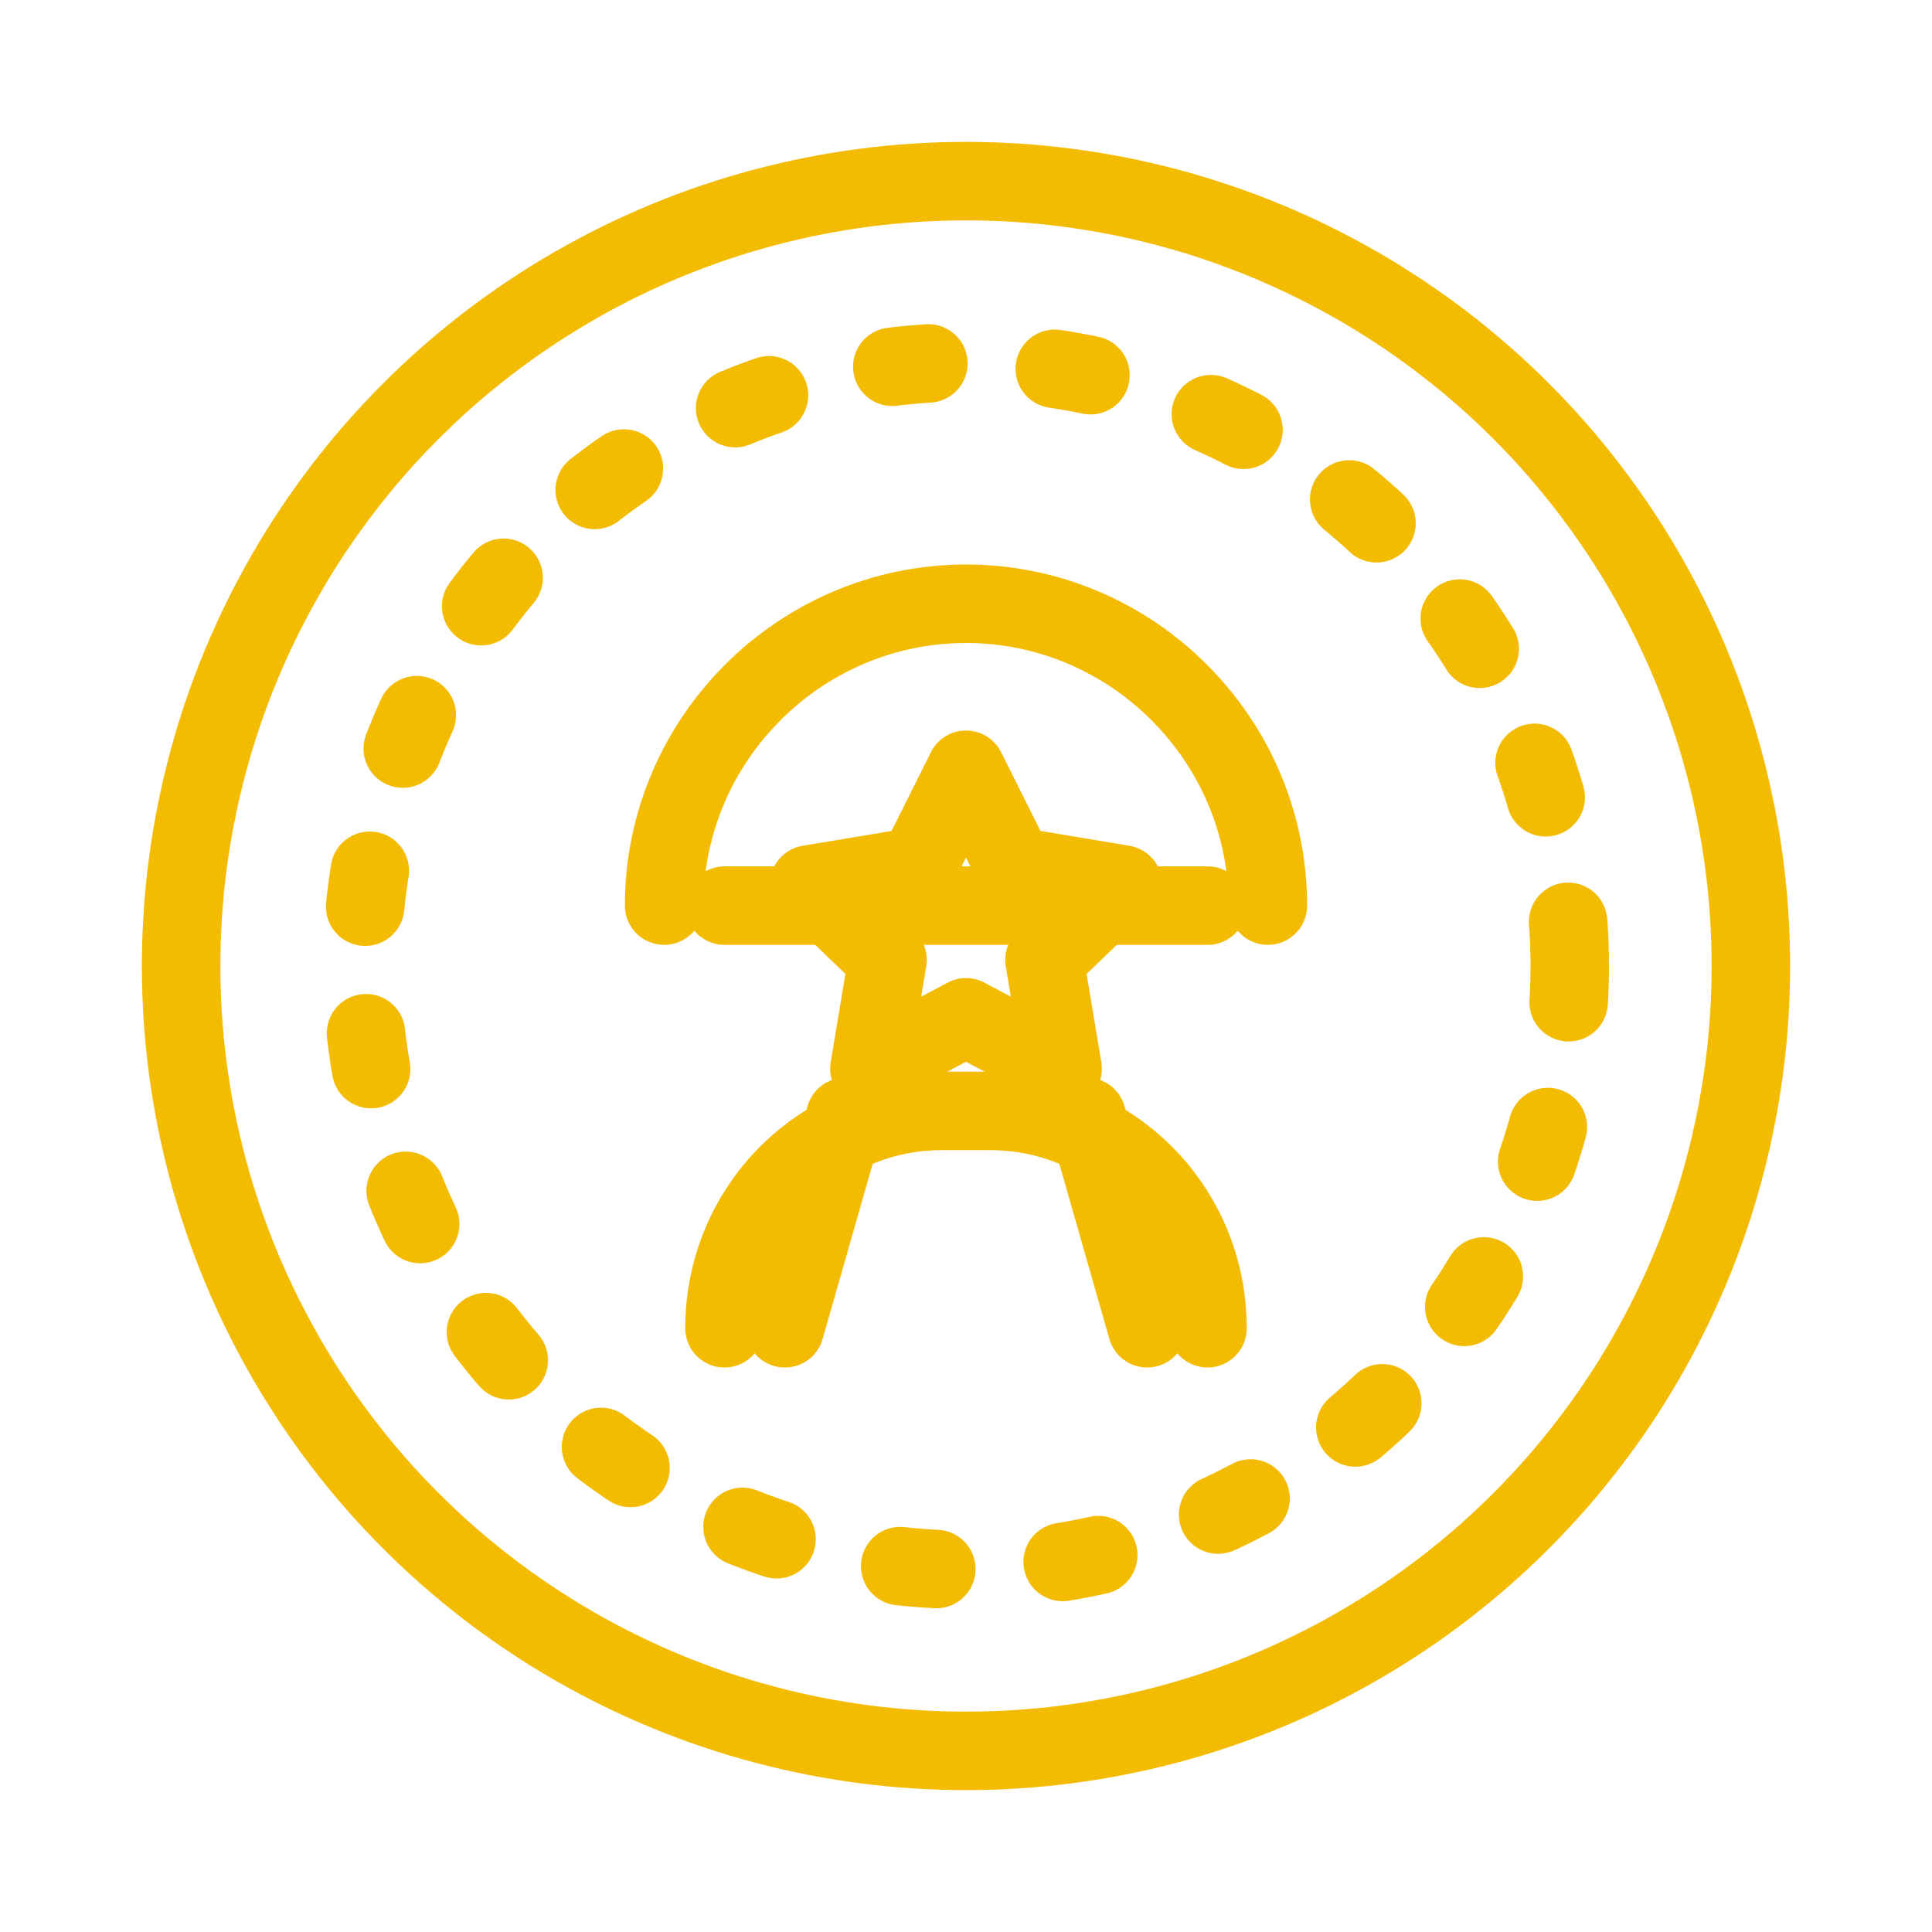 <svg xmlns="http://www.w3.org/2000/svg" viewBox="0 0 64 64" fill="none">
  <!-- Heritage badge icon: single-color stroke -->
  <g stroke="#f3bc03" stroke-width="2.6" stroke-linecap="round" stroke-linejoin="round">
    <!-- outer badge -->
    <circle cx="32" cy="32" r="26"/>
    <!-- inner dotted ring -->
    <circle cx="32" cy="32" r="20" stroke-dasharray="1.2 4.2"/>
    
    <!-- seal base -->
    <path d="M22 30c0-5.5 4.5-10 10-10s10 4.5 10 10"/>
    <path d="M24 30h16"/>
    <!-- ribbon tails -->
    <path d="M26 44l2-7"/>
    <path d="M38 44l-2-7"/>
    <!-- seal body -->
    <path d="M24 44c0-4 3.2-7.2 7.2-7.2h1.6c4 0 7.2 3.2 7.2 7.2"/>
    <!-- small craft star -->
    <path d="M32 25.5l1.6 3.2 3.6.6-2.6 2.5.6 3.6-3.2-1.7-3.2 1.7.6-3.6-2.6-2.5 3.6-.6 1.6-3.2z"/>

  </g>
</svg>
